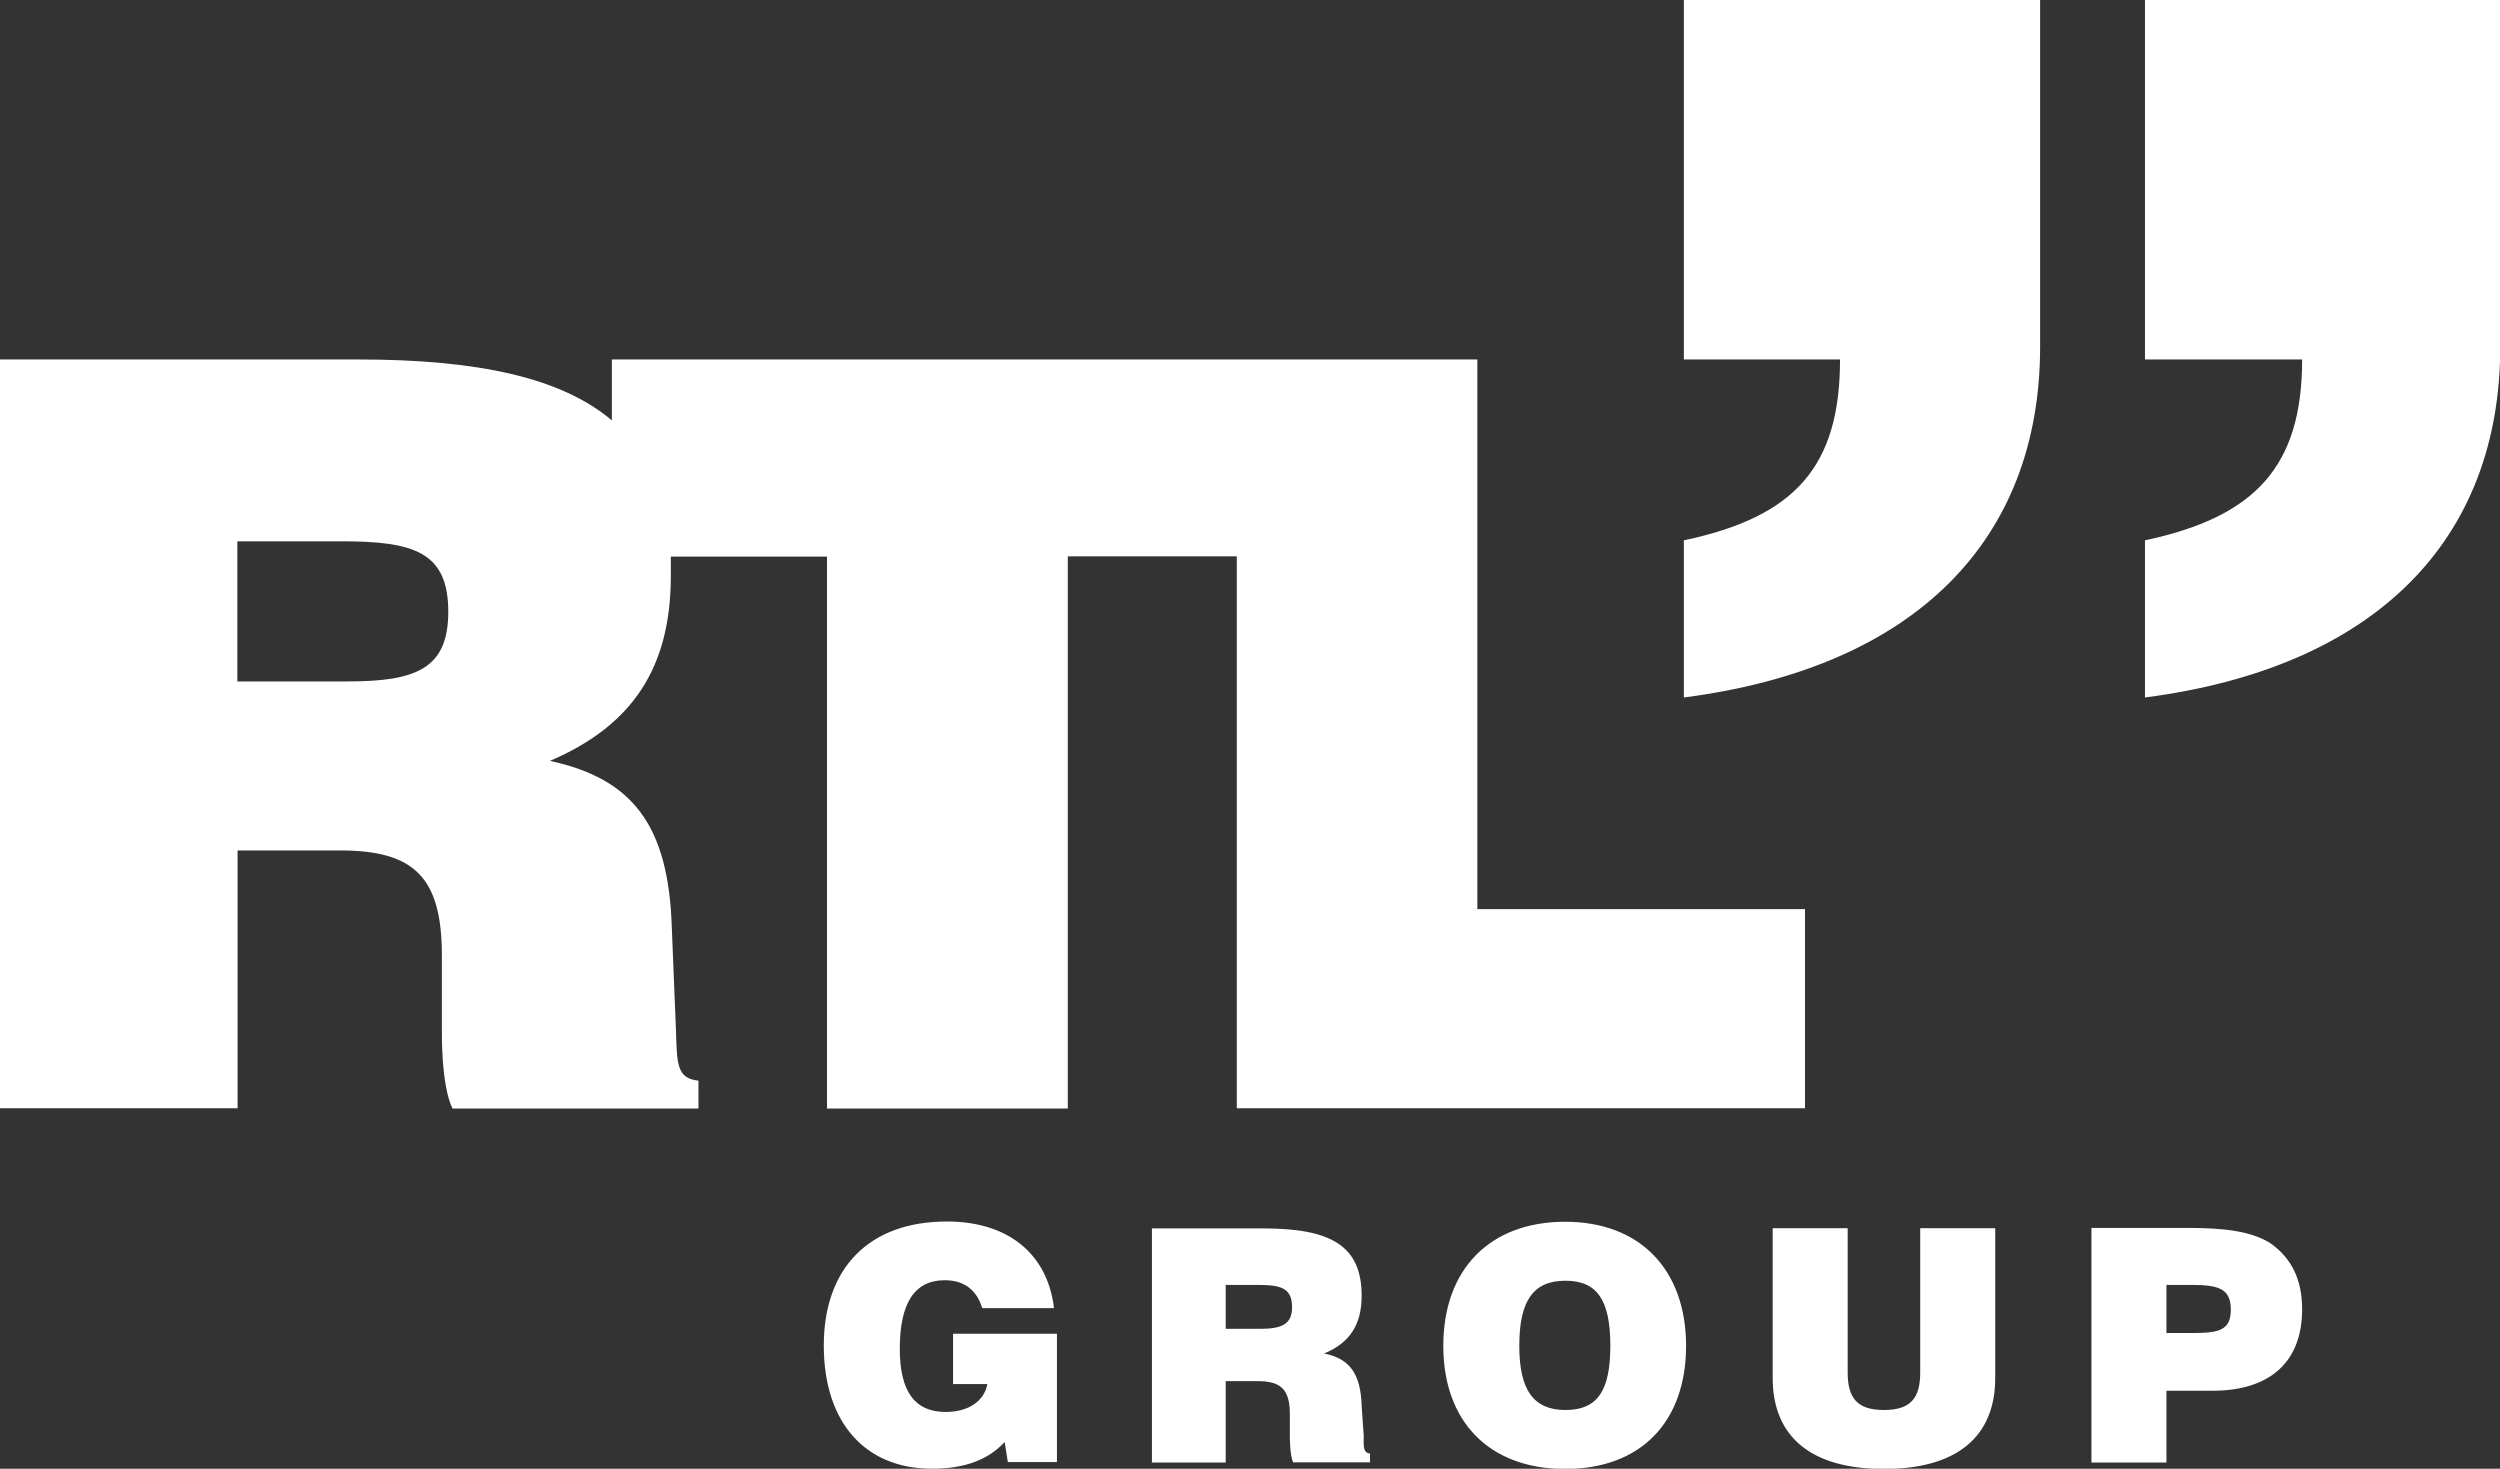 <?xml version="1.0" encoding="UTF-8"?><svg xmlns="http://www.w3.org/2000/svg" id="uuid-f6108459-c948-4608-8fd2-4f380554f6a3" viewBox="0 0 101.33 59.53"><rect x="0" y="0" width="101.33" height="59.53" fill="#333333" stroke="none"/><g id="uuid-e12235b3-6d3f-4da5-bc00-daec3d250b16"><path d="M59.88,36.86V14.57H24.8v2.47c-2.04-1.73-5.42-2.47-10.28-2.47H0v30.35H9.63v-10.45h4.16c2.99,0,4.12,1.08,4.12,4.25v3.04s-.04,2.21,.43,3.17h9.97v-1.13c-.87-.09-.87-.65-.91-1.99l-.17-4.21c-.13-4.12-1.56-6.03-4.94-6.76,3.34-1.43,4.9-3.77,4.9-7.5v-.78h6.33v22.37h9.76V22.55h6.85v22.37h23.03v-8.07h-13.27ZM14.09,27.62h-4.47v-5.68h4.21c2.95,0,4.34,.43,4.34,2.86,0,2.3-1.3,2.82-4.08,2.82ZM82.69,14.05c0,7.85-5.07,13.01-14.44,14.22v-6.37c4.51-.95,6.33-2.99,6.33-7.33h-6.33V0h14.44V14.05Zm18.65,0c0,7.85-5.07,13.01-14.4,14.22v-6.37c4.47-.95,6.37-2.99,6.37-7.33h-6.37V0h14.4V14.05ZM40.72,58.45c-.69,.74-1.65,1.08-2.95,1.08-2.69,0-4.38-1.86-4.38-4.99s1.82-5.03,4.99-5.03c2.47,0,4.08,1.3,4.34,3.51h-2.91c-.22-.74-.74-1.13-1.52-1.13-1.21,0-1.82,.91-1.82,2.78,0,1.73,.61,2.56,1.86,2.56,.91,0,1.56-.43,1.69-1.13h-1.39v-2.04h4.21v5.2h-1.99l-.13-.82h0Zm20.86-3.9c0-1.82,.56-2.64,1.87-2.64s1.82,.82,1.82,2.64-.52,2.6-1.82,2.6-1.87-.82-1.87-2.6Zm-3.08,0c0,3.08,1.87,4.99,4.94,4.99s4.9-1.91,4.9-4.99-1.86-5.03-4.9-5.03-4.94,1.91-4.94,5.03Zm16.39-4.77v5.85c0,1.04,.39,1.52,1.47,1.52s1.47-.48,1.47-1.52v-5.85h3.04v6.07c0,2.39-1.56,3.69-4.51,3.69s-4.51-1.3-4.51-3.69v-6.07h3.04Zm12.92,4.25v-1.95h1c1.08,0,1.61,.13,1.61,1s-.52,.95-1.61,.95h-1Zm-3.04,5.25h3.04v-2.91h1.86c2.34,0,3.64-1.17,3.64-3.3,0-1.21-.43-2.08-1.3-2.69-.78-.48-1.86-.61-3.34-.61h-3.9v9.5Zm-29.49-1l-.09-1.3c-.04-1.3-.48-1.91-1.52-2.12,1.04-.43,1.52-1.17,1.52-2.34,0-2.04-1.26-2.73-3.99-2.73h-4.51v9.49h2.99v-3.3h1.3c.95,0,1.3,.35,1.3,1.34v.95s0,.69,.13,1h3.12v-.35c-.26-.04-.26-.22-.26-.65h0Zm-4.21-4.42h-1.39v-1.78h1.3c.95,0,1.39,.13,1.39,.91,0,.69-.43,.87-1.3,.87h0Z" style="fill:#fff; fill-rule:evenodd;"/></g></svg>